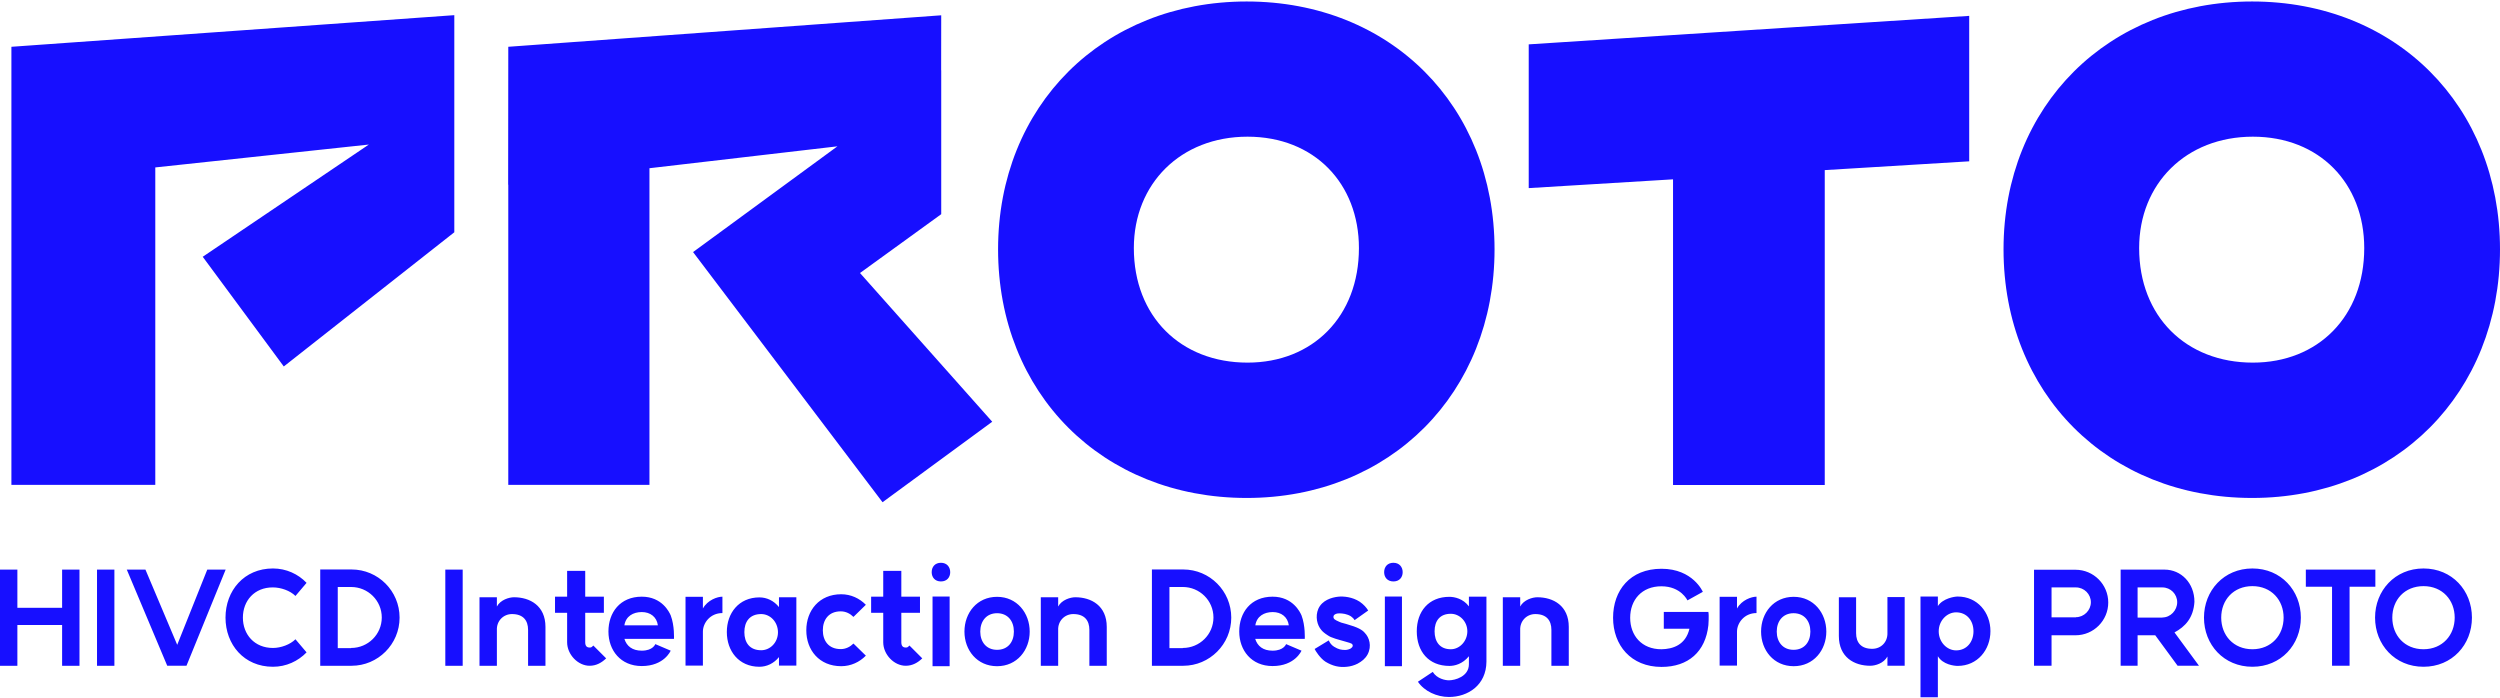 <svg width="691" height="193" viewBox="0 0 691 193" fill="none" xmlns="http://www.w3.org/2000/svg">
<path fill-rule="evenodd" clip-rule="evenodd" d="M344.816 100.228C326.349 100.228 313.394 87.47 313.394 68.57C313.394 50.772 326.349 37.778 344.816 37.778C363.283 37.778 375.608 50.733 375.608 68.57C375.608 87.47 362.85 100.228 344.816 100.228ZM344.58 137.635C384.27 137.635 413.093 108.615 413.093 68.924C413.093 29.234 384.31 0.411 344.58 0.411C304.85 0.411 275.869 29.194 275.869 68.924C275.869 108.654 304.653 137.635 344.58 137.635ZM3.152 134.012H42.922V46.276L101.95 39.954L56.034 70.972L78.439 101.291L125.571 64.199V37.424V23.997V4.191L3.152 12.932V50.536V134.012ZM257.754 184.139V164.885H262.479V184.139H257.754ZM260.077 160.711C258.424 160.711 257.518 159.569 257.518 158.152C257.518 156.695 258.424 155.553 260.077 155.553C261.731 155.553 262.637 156.734 262.637 158.152C262.637 159.569 261.731 160.711 260.077 160.711ZM270.945 174.571C270.945 177.446 272.638 179.611 275.591 179.611C278.544 179.611 280.238 177.485 280.238 174.571C280.238 171.657 278.544 169.492 275.591 169.492C272.638 169.492 270.945 171.697 270.945 174.571ZM275.591 184.139C270.079 184.139 266.574 179.729 266.574 174.571C266.574 169.374 270.079 164.963 275.591 164.963C281.104 164.963 284.608 169.452 284.608 174.571C284.608 179.69 281.104 184.139 275.591 184.139ZM62.37 157.44H57.29L48.982 178.23L40.201 157.44H35.043L46.226 184.018H51.541L62.37 157.44ZM75.442 184.294C79.104 184.294 82.373 182.758 84.735 180.317L81.664 176.694C80.207 178.151 77.647 179.096 75.442 179.096C70.324 179.096 67.134 175.355 67.134 170.709C67.134 166.063 70.324 162.322 75.442 162.361C77.647 162.361 80.207 163.267 81.664 164.724L84.735 161.101C82.412 158.66 79.104 157.124 75.442 157.124C67.449 157.124 62.33 163.267 62.33 170.709C62.33 178.151 67.449 184.294 75.442 184.294ZM21.971 157.441H17.168V167.994H4.804V157.441H0V184.02H4.804V172.759H17.168V184.02H21.971V157.441ZM26.815 157.441V184.02H31.619V157.441H26.815ZM93.355 179.138H97.056V179.098C101.703 179.098 105.522 175.358 105.522 170.672C105.522 165.986 101.703 162.246 97.056 162.246H93.355V179.138ZM97.174 184.02H88.512V183.981V157.402H97.174C104.498 157.402 110.444 163.348 110.444 170.711C110.444 178.075 104.459 184.02 97.174 184.02ZM123.084 184.02V157.442H127.887V184.02H123.084ZM145.961 184.02V174.098C145.961 171.499 144.622 169.727 141.511 169.727C139.149 169.727 137.219 171.617 137.338 174.177V184.02H132.534V165.081H137.338V167.64C138.322 165.789 140.724 165.081 142.063 165.081C146.473 165.081 150.765 167.404 150.765 173.271V184.02H145.961ZM167.542 181.97L163.998 178.427C163.487 178.938 163.408 178.978 162.975 178.978C162.187 178.978 161.754 178.545 161.754 177.521V169.37H166.912V164.921H161.754V157.794H156.753V164.921H153.406V169.37H156.753V177.521C156.753 180.907 159.746 184.018 162.975 184.018C164.865 184.018 166.361 183.112 167.542 181.97ZM181.836 172.835H172.582C172.976 170.315 175.024 169.173 177.386 169.173C179.749 169.173 181.521 170.512 181.836 172.835ZM168.172 174.568C168.172 179.726 171.519 184.097 177.386 184.097C183.608 184.097 185.379 179.844 185.379 179.844L181.127 178.033C181.127 178.033 180.497 179.844 177.386 179.844C174.748 179.844 173.212 178.584 172.582 176.576H186.285C186.285 176.576 186.482 172.953 185.379 170.079C185.372 170.066 185.357 170.034 185.335 169.985C185.007 169.266 183.024 164.921 177.386 164.921C171.362 164.921 168.172 169.331 168.172 174.528V174.568ZM194.282 164.961V168.19C195.582 165.828 198.299 164.922 199.677 164.922V169.45C196.251 169.45 194.282 172.246 194.282 174.569V183.98H189.479V164.961H194.282ZM205.741 174.727C205.741 177.601 207.198 179.727 210.387 179.727C212.828 179.727 215.033 177.641 215.033 174.727C214.994 171.813 212.828 169.726 210.387 169.726C207.198 169.726 205.741 171.852 205.741 174.727ZM209.915 184.295C204.166 184.295 200.897 179.885 200.897 174.727V174.648C200.897 169.529 204.166 165.119 209.915 165.119C211.923 165.119 213.892 166.025 215.309 167.797V165.08H220.113V183.98H215.309V181.617C213.892 183.389 211.883 184.295 209.915 184.295ZM232.392 179.411C229.006 179.411 227.431 177.088 227.431 174.213C227.431 171.339 229.006 168.976 232.392 168.976C233.77 168.976 234.991 169.606 235.897 170.512L239.322 167.165C237.59 165.393 235.188 164.251 232.51 164.251C226.446 164.251 222.863 168.74 222.863 174.213C222.863 179.686 226.446 184.136 232.51 184.136C235.188 184.136 237.59 182.994 239.322 181.222L235.897 177.875C234.991 178.781 233.77 179.411 232.392 179.411ZM254.915 181.97L251.371 178.426C250.859 178.938 250.78 178.977 250.347 178.977C249.56 178.977 249.127 178.544 249.127 177.521V169.37H254.285V164.92H249.127V157.793H244.126V164.92H240.779V169.37H244.126V177.521C244.126 180.907 247.119 184.018 250.347 184.018C252.237 184.018 253.734 183.112 254.915 181.97ZM301.103 174.098V184.02H305.907V173.271C305.907 167.404 301.615 165.081 297.205 165.081C295.866 165.081 293.464 165.789 292.479 167.64V165.081H287.676V184.02H292.479V174.176C292.361 171.617 294.291 169.727 296.653 169.727C299.764 169.727 301.103 171.499 301.103 174.098ZM326.933 179.138H323.232V162.245H326.933C331.579 162.245 335.399 165.986 335.399 170.672C335.399 175.358 331.579 179.098 326.933 179.098V179.138ZM318.389 184.02H327.051C334.336 184.02 340.321 178.075 340.321 170.711C340.321 163.348 334.375 157.402 327.051 157.402H318.389V183.981V184.02ZM346.975 172.837H356.228C355.913 170.513 354.141 169.175 351.779 169.175C349.416 169.175 347.369 170.317 346.975 172.837ZM351.739 184.098C345.872 184.098 342.526 179.727 342.526 174.569V174.53C342.526 169.332 345.715 164.922 351.739 164.922C357.377 164.922 359.36 169.267 359.688 169.986L359.712 170.039C359.718 170.05 359.722 170.059 359.725 170.066L359.73 170.076L359.733 170.08C360.835 172.955 360.638 176.577 360.638 176.577H346.936C347.566 178.585 349.101 179.846 351.739 179.846C354.85 179.846 355.48 178.034 355.48 178.034L359.733 179.846C359.733 179.846 357.961 184.098 351.739 184.098ZM374.389 171.421L374.416 171.402L374.428 171.421H374.389ZM374.416 171.402L378.169 168.744C377.696 167.956 376.909 167.05 375.806 166.302C373.798 165.003 371.357 164.767 369.9 164.924C368.049 165.121 365.451 165.909 364.387 168.271C363.482 170.397 364.033 172.799 365.254 174.177C365.529 174.532 366.159 175.083 366.986 175.595C367.604 176.02 367.957 176.142 369.049 176.518L369.112 176.54L370.451 176.934C371.116 177.127 371.612 177.267 371.992 177.375C373.008 177.663 373.2 177.718 373.601 177.918C373.877 178.115 374.034 178.469 373.759 178.863C373.601 179.06 373.365 179.218 373.168 179.336C372.735 179.533 372.499 179.572 371.987 179.651C370.727 179.651 370.018 179.532 368.719 178.745C367.892 178.233 367.537 177.564 367.262 177.012L363.364 179.375C363.56 179.848 364.899 181.974 366.396 182.919C368.286 184.061 370.136 184.533 372.262 184.297C373.207 184.218 374.349 183.903 375.255 183.431C376.397 182.801 377.342 182.092 378.011 180.871C379.232 178.548 378.445 176.186 377.263 174.965C376.555 174.099 375.373 173.39 372.026 172.445L370.727 172.09C370.335 171.951 370.004 171.791 369.689 171.64C369.561 171.578 369.435 171.518 369.309 171.461C369.232 171.406 369.156 171.357 369.083 171.311C368.895 171.192 368.736 171.091 368.679 170.949C368.522 170.673 368.522 170.397 368.679 170.082C368.955 169.728 369.467 169.531 370.176 169.531C371.081 169.531 372.341 169.688 373.404 170.358C373.946 170.745 374.184 171.018 374.416 171.402ZM382.776 164.885V184.139H387.501V164.885H382.776ZM382.579 158.152C382.579 159.569 383.485 160.711 385.138 160.711C386.792 160.711 387.698 159.569 387.698 158.152C387.698 156.734 386.792 155.553 385.138 155.553C383.485 155.553 382.579 156.695 382.579 158.152ZM401.007 179.454C397.935 179.454 396.518 177.328 396.518 174.493C396.518 171.657 397.935 169.649 401.007 169.649C403.448 169.649 405.574 171.776 405.574 174.493C405.574 177.209 403.448 179.454 401.007 179.454ZM391.596 174.493C391.596 180.044 394.864 184.061 400.613 184.061C402.07 184.061 404.236 183.549 406.007 181.383V183.588C406.007 187.014 402.148 188.038 400.495 188.038C399.51 188.038 397.227 187.644 396.006 185.714L391.911 188.431C393.683 191.07 397.148 192.645 400.495 192.645C405.692 192.645 410.811 189.416 410.851 182.879V164.924H406.007V167.602C404.432 165.475 402.03 164.963 400.613 164.963C394.864 164.963 391.596 169.019 391.596 174.493ZM428.806 174.099V184.021H433.61V173.272C433.61 167.405 429.318 165.082 424.908 165.082C423.569 165.082 421.167 165.79 420.183 167.641V165.082H415.379V184.021H420.183V174.177C420.064 171.618 421.994 169.728 424.356 169.728C427.467 169.728 428.806 171.5 428.806 174.099ZM472.237 169.137H459.873V173.784H466.961C465.898 178.312 462.315 179.414 459.204 179.454C453.77 179.454 450.581 175.674 450.581 170.752C450.581 165.83 453.77 162.05 459.204 162.05C464.638 162.05 466.409 165.948 466.409 165.948L470.662 163.585C470.662 163.585 467.945 157.207 459.243 157.207C450.541 157.207 445.855 163.192 445.855 170.752C445.855 178.312 450.778 184.336 459.243 184.336C466.646 184.336 471.41 180.123 472.198 172.799C472.198 172.799 472.395 170.122 472.198 169.177L472.237 169.137ZM480.107 164.961V168.19C481.406 165.828 484.123 164.922 485.501 164.922V169.45C482.076 169.45 480.107 172.246 480.107 174.569V183.98H475.303V164.961H480.107ZM491.093 174.569C491.093 177.443 492.786 179.609 495.739 179.609C498.692 179.609 500.385 177.483 500.385 174.569C500.385 171.655 498.692 169.49 495.739 169.49C492.786 169.49 491.093 171.695 491.093 174.569ZM495.778 184.137C490.266 184.137 486.762 179.727 486.762 174.569C486.762 169.372 490.266 164.961 495.778 164.961C501.291 164.961 504.795 169.45 504.795 174.569C504.795 179.688 501.291 184.137 495.778 184.137ZM513.025 175V165.078H508.26V175.788C508.26 181.655 512.513 184.017 516.923 184.017C518.34 184.017 520.664 183.348 521.687 181.458V184.017H526.452V165.038H521.687V174.922C521.766 177.481 519.915 179.332 517.474 179.332C514.363 179.332 513.025 177.56 513.025 175ZM540.666 179.765C538.107 179.765 535.862 177.442 535.862 174.488C535.862 171.535 538.146 169.251 540.666 169.251C543.659 169.251 545.47 171.575 545.47 174.488C545.47 177.402 543.62 179.765 540.666 179.765ZM530.823 192.719H535.626V181.379C537.004 183.702 540.154 184.057 541.1 184.057C546.573 184.057 550.156 179.607 550.156 174.449C550.156 169.291 546.573 164.881 541.1 164.881C540.194 164.881 537.004 165.393 535.626 167.519V164.881H530.823V192.719ZM573.781 170.629H567.048V162.361H573.781C576.065 162.361 577.916 164.211 577.916 166.456C577.916 168.7 576.026 170.59 573.781 170.59V170.629ZM562.244 184.017H567.048V175.591H573.663C578.703 175.591 582.72 171.496 582.72 166.534C582.72 161.573 578.703 157.478 573.663 157.478H562.205V184.057L562.244 184.017ZM590.831 170.709H597.682V170.67C599.926 170.67 601.777 168.701 601.777 166.457C601.777 164.212 599.966 162.362 597.682 162.362H590.831V170.709ZM590.831 184.018H586.184H586.145V157.44H598.273C602.84 157.44 606.542 161.141 606.542 166.339C606.266 170.827 603.943 173.229 601.029 174.804L607.802 184.018H601.895L595.713 175.592H590.831V184.018ZM613.944 170.709C613.944 175.592 617.331 179.451 622.567 179.451C627.804 179.451 631.191 175.552 631.191 170.709C631.191 165.866 627.804 162.007 622.567 162.007C617.331 162.007 613.944 165.827 613.944 170.709ZM622.567 184.294C614.653 184.294 609.18 178.191 609.18 170.709C609.18 163.267 614.653 157.125 622.567 157.125C630.482 157.125 635.955 163.228 635.955 170.709C635.955 178.191 630.482 184.294 622.567 184.294ZM637.333 157.44H656.549V162.165H649.422V184.018H644.578V162.165H637.333V157.44ZM669.855 179.451C664.618 179.451 661.232 175.592 661.232 170.709C661.232 165.827 664.618 162.007 669.855 162.007C675.092 162.007 678.478 165.866 678.478 170.709C678.478 175.552 675.092 179.451 669.855 179.451ZM656.467 170.709C656.467 178.191 661.941 184.294 669.855 184.294C677.77 184.294 683.243 178.191 683.243 170.709C683.243 163.228 677.77 157.125 669.855 157.125C661.941 157.125 656.467 163.267 656.467 170.709ZM140.491 12.93V12.932H140.488V15.203L140.451 51.046L140.488 51.042V134.012H179.509V46.496L231.466 40.444L191.563 69.672V69.673L210.739 94.991L210.739 94.991L243.932 138.816L274.252 116.569L237.704 75.461L260.155 59.199V19.43L260.135 19.445L260.153 4.228L140.491 12.93ZM591.261 68.57C591.261 87.47 604.216 100.228 622.683 100.228C640.717 100.228 653.475 87.47 653.475 68.57C653.475 50.733 641.15 37.778 622.683 37.778C604.216 37.778 591.261 50.772 591.261 68.57ZM691 68.924C691 108.615 662.177 137.635 622.486 137.635C582.559 137.635 553.776 108.654 553.776 68.924C553.776 29.194 582.756 0.411 622.486 0.411C662.216 0.411 691 29.234 691 68.924ZM544.289 44.59V4.387L422.539 12.262V51.992L462.426 49.567V134.051H504.361V47.017L544.289 44.59Z" fill="#170FFF"/>
</svg>
